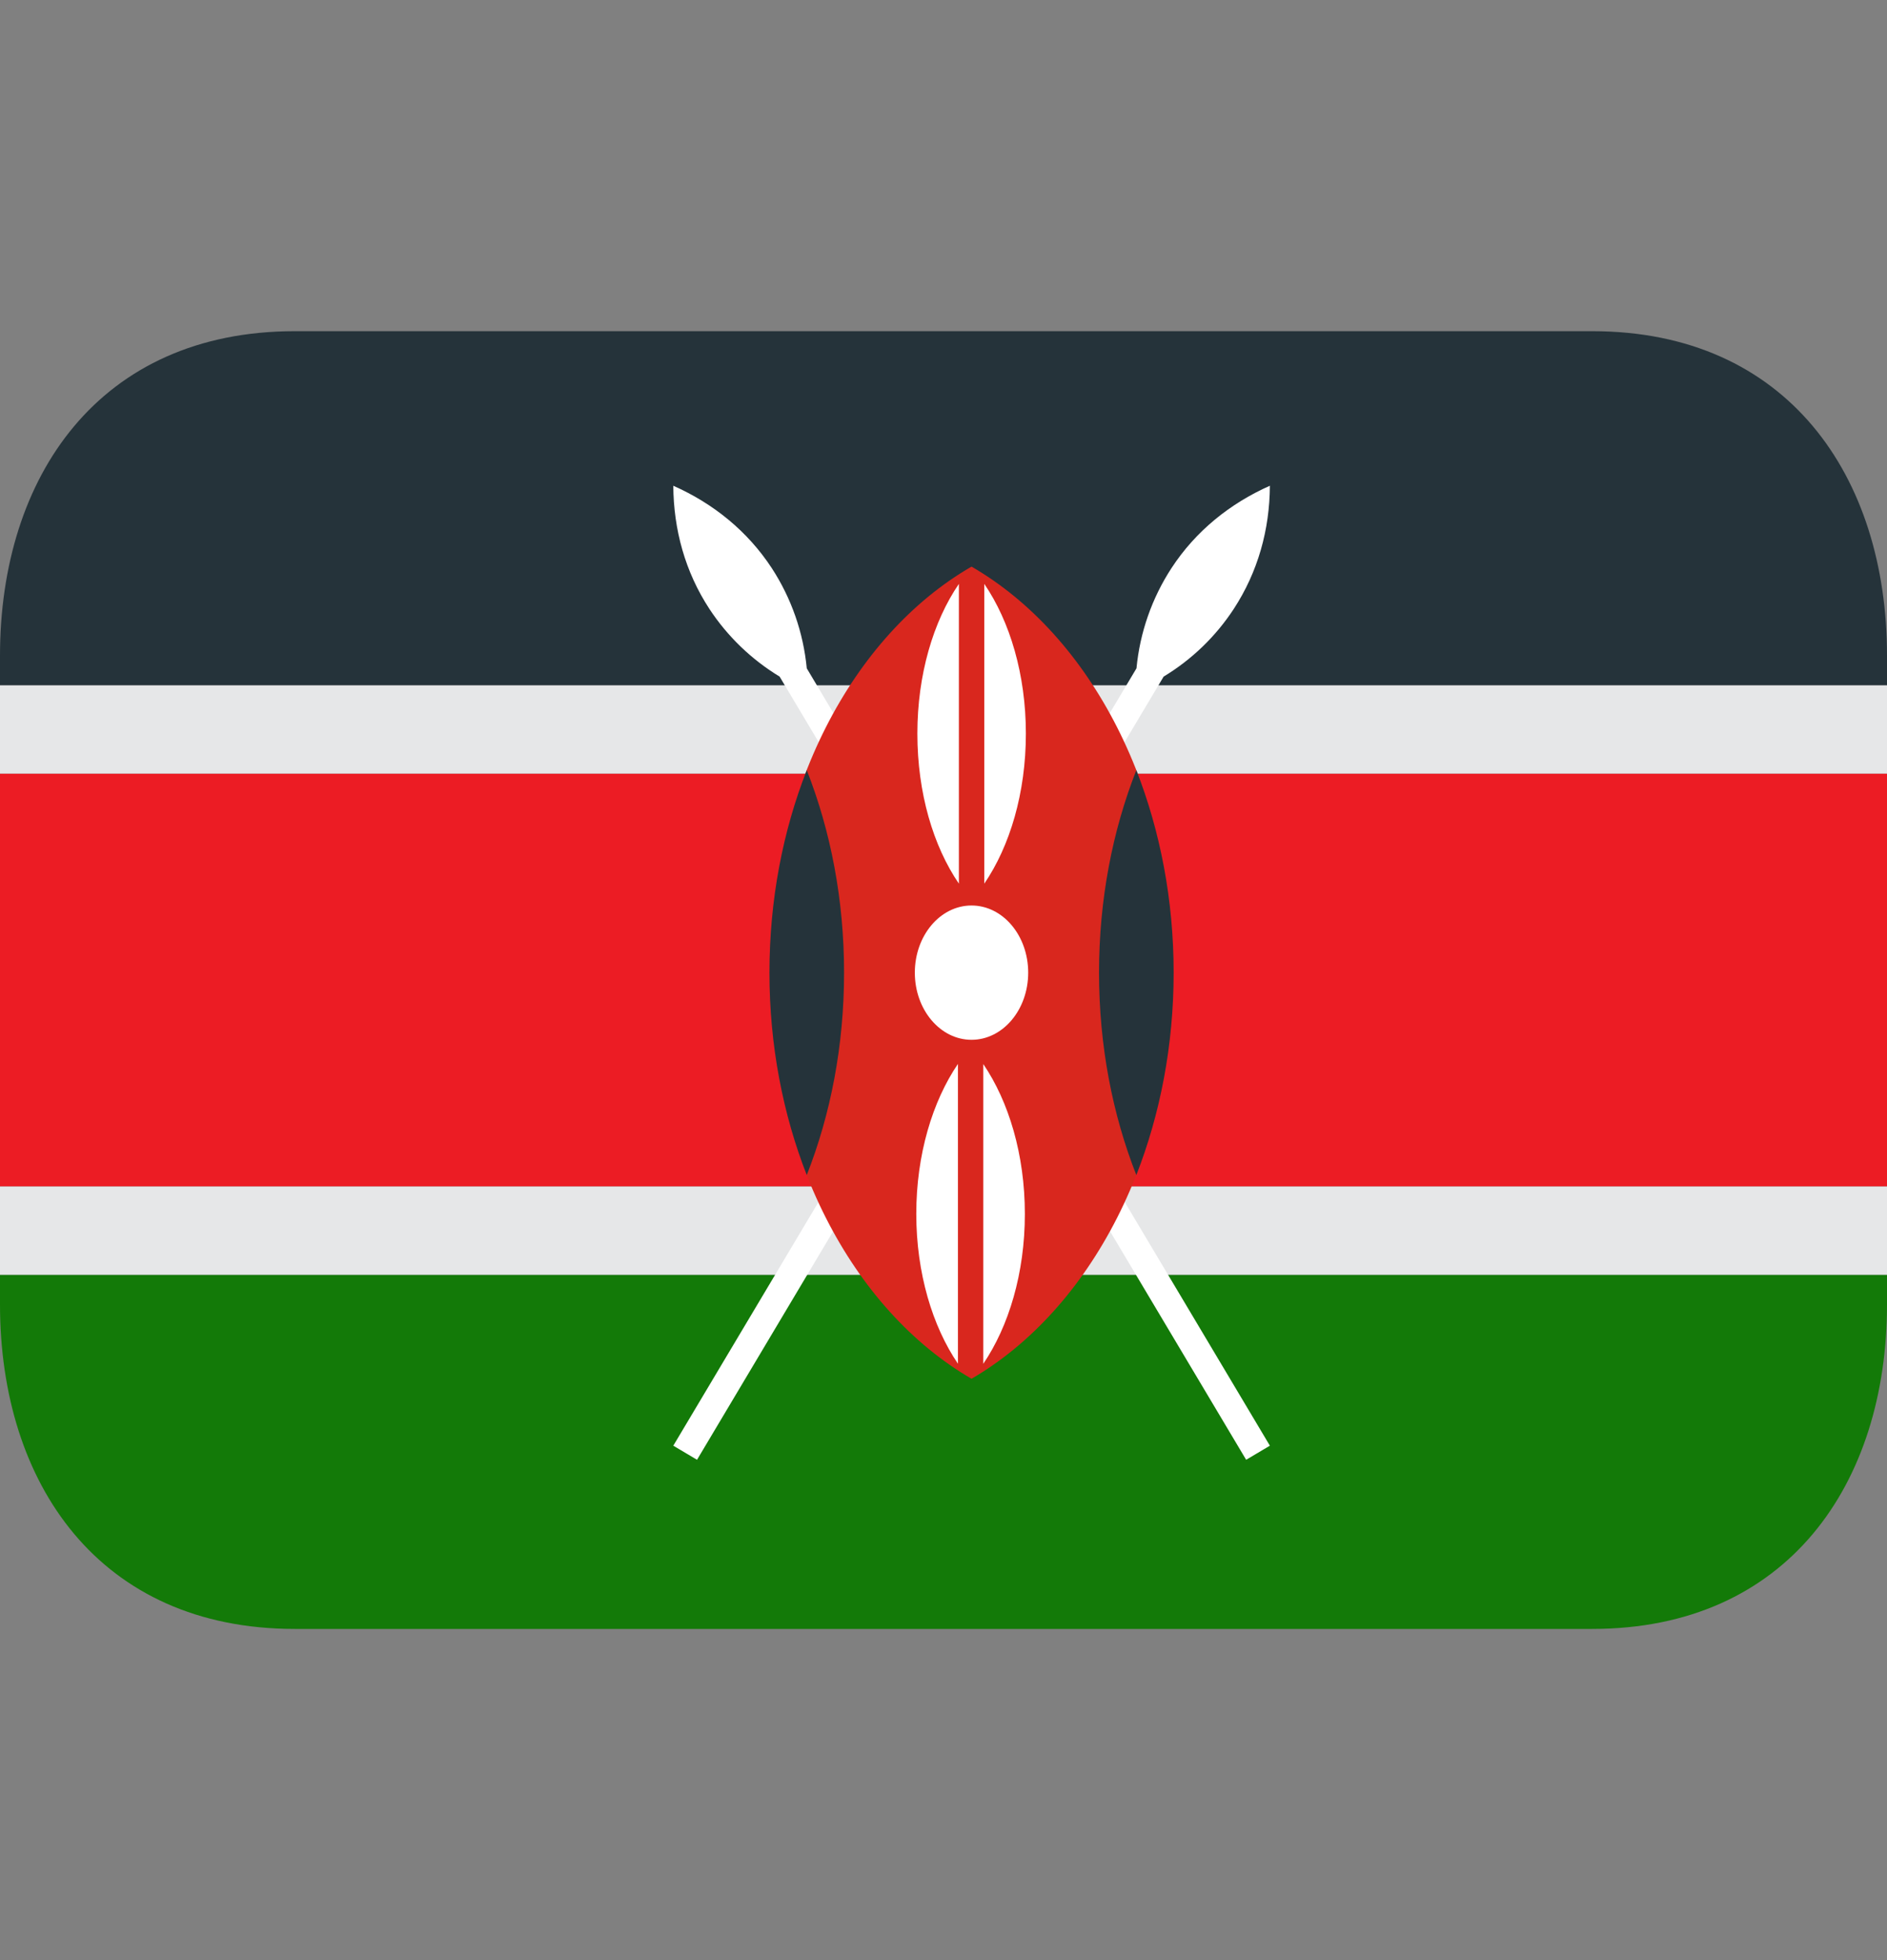 <svg width="26" height="27" viewBox="0 0 26 27" fill="none" xmlns="http://www.w3.org/2000/svg">
<rect x="0" y="0" width="26" height="27" fill="#808080" stroke="none"/>
<path d="M0 10.656H26V16.344H0V10.656Z" fill="#EC1C24"/>
<path d="M0 9.438H26V10.656H0V9.438ZM0 16.344H26V17.562H0V16.344Z" fill="#E6E7E8"/>
<path d="M21.938 4.562H4.062C1.37 4.562 0 6.563 0 9.031V9.438H26V9.031C26 6.563 24.63 4.562 21.938 4.562Z" fill="#25333A"/>
<path d="M0 17.969C0 20.437 1.37 22.438 4.062 22.438H21.938C24.63 22.438 26 20.437 26 17.969V17.562H0V17.969Z" fill="#137A08"/>
<path d="M9.277 19.914L15.659 9.206C15.706 8.714 15.871 8.24 16.141 7.826C16.474 7.316 16.946 6.936 17.497 6.691C17.494 7.295 17.333 7.878 16.998 8.39C16.75 8.768 16.42 9.086 16.033 9.32L9.604 20.108L9.277 19.914Z" fill="white"/>
<path d="M17.497 19.914L11.116 9.206C11.069 8.714 10.904 8.24 10.634 7.826C10.3 7.316 9.829 6.936 9.277 6.691C9.281 7.295 9.44 7.878 9.776 8.39C10.025 8.768 10.355 9.085 10.742 9.32L17.17 20.108L17.497 19.914Z" fill="white"/>
<path d="M13.386 7.805C11.745 8.752 10.602 10.899 10.602 13.398C10.602 15.896 11.747 18.042 13.386 18.992C15.023 18.041 16.17 15.896 16.17 13.398C16.17 10.899 15.025 8.752 13.386 7.805Z" fill="#D9271E"/>
<path d="M11.116 16.186C11.445 15.35 11.63 14.402 11.63 13.398C11.63 12.392 11.445 11.445 11.116 10.609C10.788 11.445 10.602 12.393 10.602 13.398C10.602 14.402 10.789 15.351 11.116 16.186ZM15.657 16.186C15.984 15.35 16.171 14.402 16.171 13.398C16.171 12.392 15.984 11.445 15.657 10.609C15.328 11.445 15.143 12.393 15.143 13.398C15.143 14.402 15.328 15.351 15.657 16.186Z" fill="#25333A"/>
<path d="M13.386 14.323C13.818 14.323 14.167 13.909 14.167 13.398C14.167 12.887 13.818 12.473 13.386 12.473C12.955 12.473 12.605 12.887 12.605 13.398C12.605 13.909 12.955 14.323 13.386 14.323Z" fill="white"/>
<path d="M13.199 14.655C12.848 15.171 12.625 15.905 12.625 16.72C12.625 17.537 12.848 18.269 13.199 18.785V14.655ZM13.548 18.786C13.899 18.27 14.121 17.537 14.121 16.722C14.121 15.905 13.899 15.173 13.548 14.657V18.786ZM13.212 8.043C12.859 8.559 12.64 9.293 12.64 10.105C12.64 10.922 12.859 11.656 13.212 12.172V8.043ZM13.562 12.172C13.915 11.655 14.135 10.921 14.135 10.105C14.135 9.293 13.915 8.559 13.562 8.043V12.172Z" fill="white"/>
</svg>
